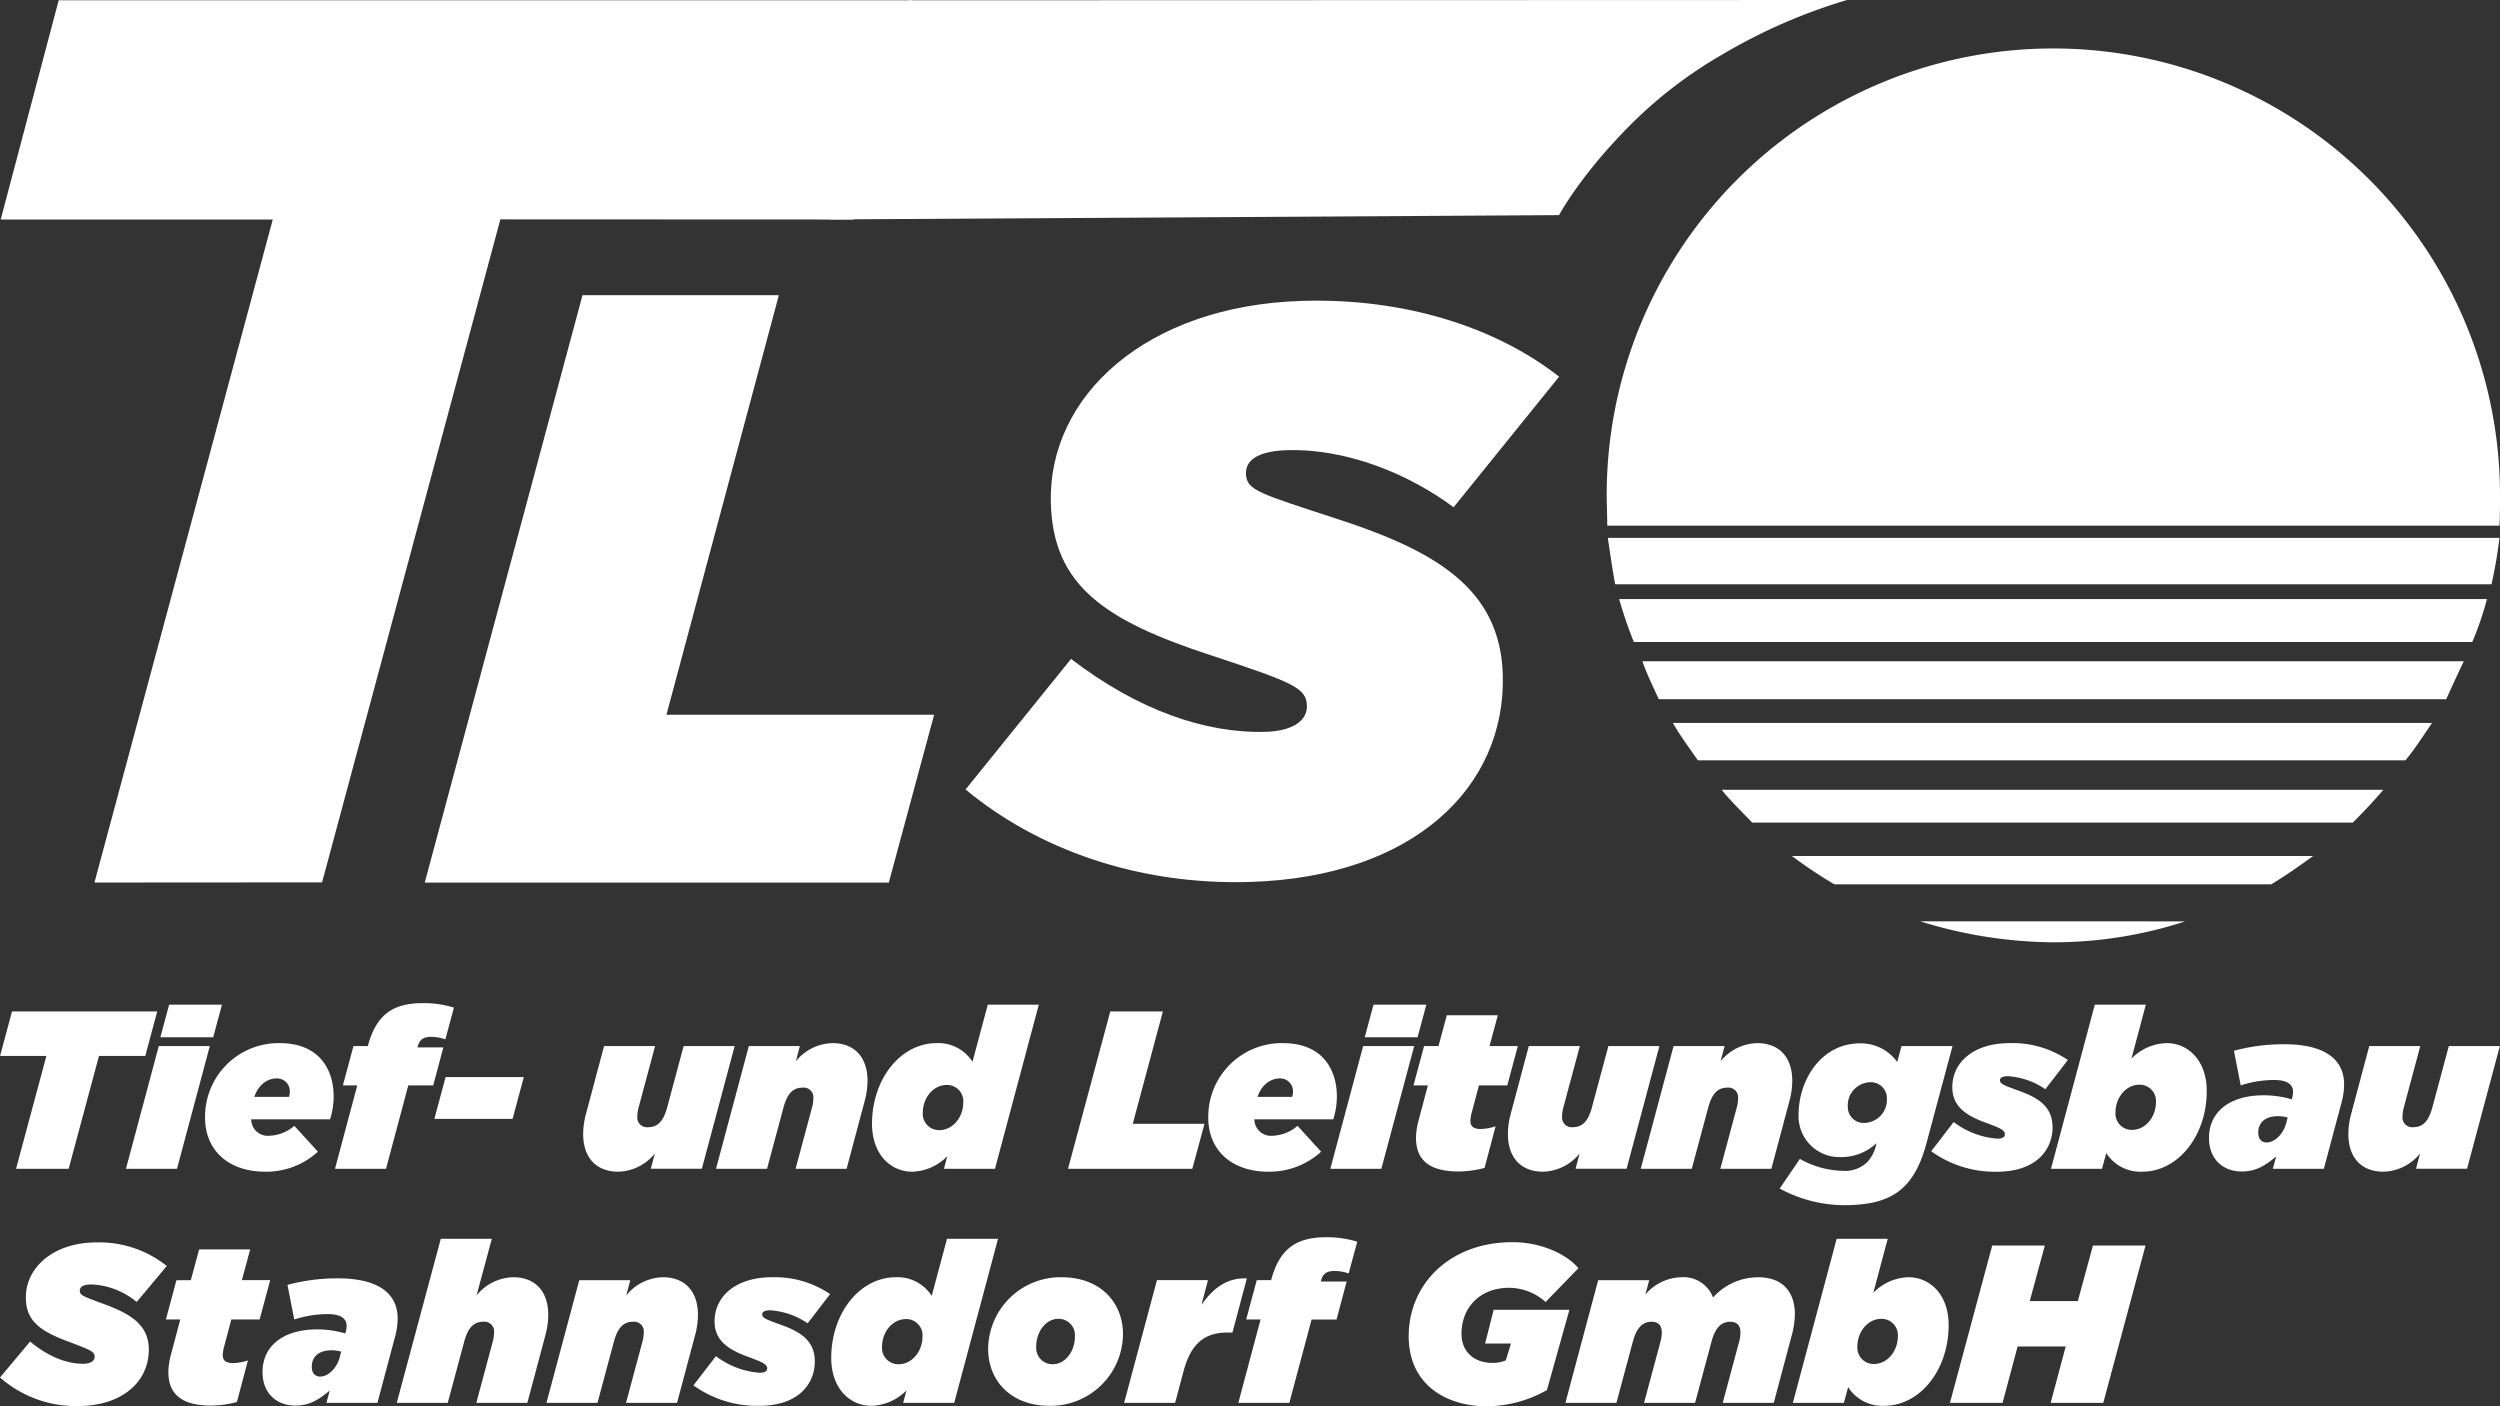 <?xml version="1.0" encoding="UTF-8"?>
<svg xmlns="http://www.w3.org/2000/svg" xmlns:xlink="http://www.w3.org/1999/xlink" id="Gruppe_2" data-name="Gruppe 2" width="494.24" height="278.012" viewBox="0 0 494.24 278.012">
  <rect x="0" y="0" width="494.24" height="278.012" fill="#333333" stroke="none"/>
  <defs>
    <clipPath id="clip-path">
      <rect id="Rechteck_2" data-name="Rechteck 2" width="494.24" height="278.012" fill="#fff"></rect>
    </clipPath>
  </defs>
  <g id="Gruppe_1" data-name="Gruppe 1" clip-path="url(#clip-path)">
    <path id="Pfad_1" data-name="Pfad 1" d="M400.29,106.414H576.67c.111-2.014.11-3.916.11-6.043a88.337,88.337,0,0,0-88.3-88.3h0a88.267,88.267,0,0,0-88.3,88.3c0,2.126.111,4.029.111,6.043ZM401.857,118H575.1a87.549,87.549,0,0,0,1.567-9.176H400.4c.448,3.022.895,6.156,1.455,9.178Zm3.693,11.416H571.3a63.112,63.112,0,0,0,2.91-8.5H402.639a84.082,84.082,0,0,0,2.911,8.506Zm4.924,11.3H566.149c1.12-2.463,2.239-4.924,3.47-7.5H407.228c.9,2.574,2.126,5.036,3.246,7.5m7.722,12.086h139.9c2.014-2.461,3.469-4.812,5.258-7.386H413.272C414.727,148,416.517,150.347,418.2,152.808Zm10.744,12.311H547.684c2.126-2.126,4.028-4.14,6.043-6.49H422.9c1.792,2.238,4.029,4.365,6.044,6.491Zm16.228,12.2h86.4c2.8-1.679,5.484-3.581,8.282-5.6H436.774a99.721,99.721,0,0,0,8.394,5.6m69.389,7.326H462.179a90.337,90.337,0,0,0,26.3,4.141,84.23,84.23,0,0,0,26.077-4.141Z" transform="translate(-82.541 -2.489)" fill="#fff" fill-rule="evenodd"></path>
    <path id="Pfad_2" data-name="Pfad 2" d="M0,336.15l5.955-7.11c3.555,2.977,7.2,4.4,10.487,4.4,1.333,0,2.267-.489,2.267-1.377,0-.978-.578-1.289-5.111-2.977-5.776-2.134-8.487-4.177-8.487-8.755,0-6,5.51-10.886,14-10.886a21.364,21.364,0,0,1,13.864,4.665l-5.955,7.11a14.963,14.963,0,0,0-8.976-3.466c-1.333,0-2.266.356-2.266,1.245,0,.933.666,1.11,4.977,2.711,5.288,1.956,8.665,4.177,8.665,8.932,0,6.265-5.155,11.154-14.086,11.154A22.728,22.728,0,0,1,0,336.15" transform="translate(0 -63.826)" fill="#fff"></path>
    <path id="Pfad_3" data-name="Pfad 3" d="M41.808,335.441a14.065,14.065,0,0,1,.489-3.377l1.866-7.021H41.319l2.088-7.775h2.844l1.644-6.088H57.983l-1.644,6.088h5.6l-2.089,7.775h-5.6l-1.377,5.2a7.005,7.005,0,0,0-.311,1.866c0,1.022.622,1.556,2.045,1.556a10.237,10.237,0,0,0,2.932-.533l-2.177,8.221a20.513,20.513,0,0,1-5.11.711c-5.688,0-8.443-2.177-8.443-6.621" transform="translate(-8.523 -64.184)" fill="#fff"></path>
    <path id="Pfad_4" data-name="Pfad 4" d="M65.392,336.932c0-5.111,4-8.443,10.842-8.443a19.678,19.678,0,0,1,5.51.8l.089-.267a4.873,4.873,0,0,0,.178-1.2c0-1.51-1.2-2.356-3.733-2.356a21.331,21.331,0,0,0-6.621,1.067l-1.333-6.843a37.383,37.383,0,0,1,10-1.289c8.044,0,11.776,3.066,11.776,7.91a13.62,13.62,0,0,1-.444,3.377L88.1,343.02H78.012l.667-2.445c-2.177,1.822-4,2.977-6.8,2.977-3.734,0-6.488-2.444-6.488-6.621m15.286-3.022.267-1.022a6.756,6.756,0,0,0-1.866-.267c-2.534,0-3.955,1.2-3.955,3.289,0,1.244.711,1.911,1.645,1.911,1.6,0,3.332-1.645,3.91-3.911" transform="translate(-13.488 -65.674)" fill="#fff"></path>
    <path id="Pfad_5" data-name="Pfad 5" d="M107.526,308.547h10.087l-3.022,11.2a9.588,9.588,0,0,1,7.244-3.6c4.443,0,6.932,2.888,6.932,7.421a15.593,15.593,0,0,1-.577,4.089l-3.555,13.331H114.546L117.79,328.9a7.226,7.226,0,0,0,.267-1.822,1.921,1.921,0,0,0-2.133-2.133c-2,0-3.066,1.333-3.777,3.955L108.9,340.986H98.816Z" transform="translate(-20.382 -63.641)" fill="#fff"></path>
    <path id="Pfad_6" data-name="Pfad 6" d="M142.59,318.7h10.087l-.8,3.022a9.583,9.583,0,0,1,7.243-3.6c4.444,0,6.933,2.888,6.933,7.421a15.6,15.6,0,0,1-.578,4.089l-3.555,13.331H151.833l3.243-12.086a7.184,7.184,0,0,0,.267-1.822,1.921,1.921,0,0,0-2.133-2.133c-2,0-3.066,1.333-3.777,3.955l-3.244,12.086H136.1Z" transform="translate(-28.073 -65.616)" fill="#fff"></path>
    <path id="Pfad_7" data-name="Pfad 7" d="M172.717,339.495l4.444-5.776a16.17,16.17,0,0,0,8.709,3.288c1.022,0,1.422-.4,1.422-.844,0-.8-.756-1.2-3.777-2.311-3.91-1.422-6.621-3.2-6.621-7.021,0-4.844,4.088-8.71,11.376-8.71a19.425,19.425,0,0,1,11.465,3.333l-4.444,5.777a14.871,14.871,0,0,0-7.376-2.577c-1.111,0-1.6.31-1.6.8,0,.666.533.933,3.511,2,3.866,1.378,6.888,3.066,6.888,7.333,0,4.043-2.844,8.754-11.02,8.754a21.469,21.469,0,0,1-12.976-4.044" transform="translate(-35.625 -65.616)" fill="#fff"></path>
    <path id="Pfad_8" data-name="Pfad 8" d="M207.037,332.1c0-8.842,5.643-15.952,12.753-15.952a7.981,7.981,0,0,1,7.11,3.688l3.022-11.288h10.088l-8.665,32.44H221.257l.666-2.488a10.1,10.1,0,0,1-6.932,3.065c-4.311,0-7.954-3.465-7.954-9.465m18.041-4.221a3.212,3.212,0,0,0-3.244-3.465c-2.755,0-4.755,2.622-4.755,5.466a3.214,3.214,0,0,0,3.244,3.466c2.754,0,4.754-2.622,4.754-5.466" transform="translate(-42.704 -63.641)" fill="#fff"></path>
    <path id="Pfad_9" data-name="Pfad 9" d="M246.114,332.252a14.312,14.312,0,0,1,14.531-14.13c7.643,0,12.132,4.976,12.132,11.286a14.312,14.312,0,0,1-14.531,14.131c-7.644,0-12.132-4.976-12.132-11.287m17.153-2.4a3.226,3.226,0,0,0-3.244-3.511c-2.533,0-4.4,2.577-4.4,5.466a3.225,3.225,0,0,0,3.244,3.511c2.533,0,4.4-2.577,4.4-5.467" transform="translate(-50.764 -65.616)" fill="#fff"></path>
    <path id="Pfad_10" data-name="Pfad 10" d="M286.473,318.754H296.56l-1.289,4.888c2.267-3.288,5.066-5.421,8.977-5.243L301.4,329.107h-1.067c-4.754,0-7.287,2.533-8.665,7.865l-1.6,6.044H279.985Z" transform="translate(-57.75 -65.671)" fill="#fff"></path>
    <path id="Pfad_11" data-name="Pfad 11" d="M312.826,324.42h-2.844l2.088-7.776h2.844c1.644-6.221,4.977-8.487,10.888-8.487a20.076,20.076,0,0,1,6.132.889l-1.689,6.265a9.034,9.034,0,0,0-2.754-.489c-1.645,0-2.355.579-2.711,1.911l-.044.178h5.109l-2,7.51h-4.933l-4.4,16.487H308.426Z" transform="translate(-63.616 -63.561)" fill="#fff"></path>
    <path id="Pfad_12" data-name="Pfad 12" d="M350.863,327.962c0-10.177,8-18.575,20.53-18.575,5.866,0,10.887,2.533,13.02,5.155l-6.488,6.666a10.889,10.889,0,0,0-7.2-2.8c-5.91,0-9.421,4.044-9.421,9.065,0,3.865,2.8,5.777,6.044,5.777a6.735,6.735,0,0,0,2.711-.489l1.022-3.333h-5.11l1.688-6.666h14.975l-4.443,15.864a24.327,24.327,0,0,1-11.954,3.2c-7.732,0-15.376-4.089-15.376-13.864" transform="translate(-72.37 -63.815)" fill="#fff"></path>
    <path id="Pfad_13" data-name="Pfad 13" d="M396.373,318.7h10.088l-.756,2.844a9.593,9.593,0,0,1,7.11-3.422,6.224,6.224,0,0,1,6.265,4,12.019,12.019,0,0,1,8.888-4c4.888,0,7.287,2.888,7.287,7.333a16.4,16.4,0,0,1-.622,4.177l-3.554,13.331H420.992l3.244-12.086a7.252,7.252,0,0,0,.266-1.822c0-1.288-.577-2.133-2.044-2.133-1.822,0-2.977,1.288-3.688,3.955l-3.244,12.086H405.439l3.244-12.086a7.22,7.22,0,0,0,.267-1.822c0-1.288-.578-2.133-2.044-2.133-1.822,0-2.977,1.288-3.688,3.955l-3.244,12.086H389.886Z" transform="translate(-80.418 -65.616)" fill="#fff"></path>
    <path id="Pfad_14" data-name="Pfad 14" d="M457.474,337.876l-.845,3.111H446.543l8.665-32.439H465.3l-2.844,10.665a10.106,10.106,0,0,1,6.933-3.066c4.311,0,7.954,3.466,7.954,9.465,0,8.844-5.643,15.953-12.753,15.953a7.982,7.982,0,0,1-7.11-3.689m9.822-10.042a3.213,3.213,0,0,0-3.244-3.466c-2.757,0-4.755,2.622-4.755,5.466a3.213,3.213,0,0,0,3.244,3.465c2.754,0,4.755-2.622,4.755-5.466" transform="translate(-92.105 -63.641)" fill="#fff"></path>
    <path id="Pfad_15" data-name="Pfad 15" d="M494.031,310.227h10.4L501.453,321.2h9.509l2.977-10.976h10.4l-8.355,31.106h-10.4l2.977-11.153h-9.51l-2.977,11.153h-10.4Z" transform="translate(-100.177 -63.988)" fill="#fff"></path>
    <path id="Pfad_16" data-name="Pfad 16" d="M9.175,260.717H.021l2.356-8.8H31.083l-2.356,8.8H19.574l-6,22.307H3.176Z" transform="translate(-0.004 -51.961)" fill="#fff"></path>
    <path id="Pfad_17" data-name="Pfad 17" d="M37.862,258.415H47.949l-6.488,24.262H31.374Zm2.044-8.177H50.349l-1.734,6.444H38.173Z" transform="translate(-6.471 -51.614)" fill="#fff"></path>
    <path id="Pfad_18" data-name="Pfad 18" d="M63.834,278.121a8.01,8.01,0,0,0,4.888-1.956l4.666,5.11a15.133,15.133,0,0,1-10.4,3.955c-7.377,0-11.909-4.311-11.909-10.665a14.531,14.531,0,0,1,14.753-14.753c8,0,10.665,5.421,10.665,10.531a14.9,14.9,0,0,1-.711,4.533H60.19a3.292,3.292,0,0,0,3.644,3.244m3.821-7.688a2.988,2.988,0,0,0,.178-1.067,2.533,2.533,0,0,0-2.622-2.577c-1.51,0-3.466.933-4.4,3.644Z" transform="translate(-10.536 -53.589)" fill="#fff"></path>
    <path id="Pfad_19" data-name="Pfad 19" d="M87.84,266.111H85l2.088-7.776h2.844c1.645-6.221,4.977-8.487,10.887-8.487a20.07,20.07,0,0,1,6.132.889L105.259,257a9.044,9.044,0,0,0-2.755-.489c-1.645,0-2.356.579-2.711,1.911l-.045.178h5.111l-2,7.51H97.927l-4.4,16.487H83.441Z" transform="translate(-17.211 -51.534)" fill="#fff"></path>
    <path id="Pfad_20" data-name="Pfad 20" d="M110.408,268.266h15.464l-2.222,8.265H108.187Z" transform="translate(-22.315 -55.333)" fill="#fff"></path>
    <path id="Pfad_21" data-name="Pfad 21" d="M145.249,277.96a15.6,15.6,0,0,1,.578-4.088l3.555-13.331h10.087l-3.244,12.086a7.219,7.219,0,0,0-.267,1.822,1.922,1.922,0,0,0,2.134,2.133c2,0,3.065-1.333,3.777-3.955l3.244-12.086H175.2L168.712,284.8H158.625l.8-3.022a9.583,9.583,0,0,1-7.243,3.6c-4.444,0-6.933-2.888-6.933-7.421" transform="translate(-29.959 -53.74)" fill="#fff"></path>
    <path id="Pfad_22" data-name="Pfad 22" d="M184.825,260.39h10.087l-.8,3.022a9.583,9.583,0,0,1,7.243-3.6c4.444,0,6.933,2.888,6.933,7.421a15.6,15.6,0,0,1-.578,4.089l-3.555,13.331H194.068l3.243-12.086a7.184,7.184,0,0,0,.267-1.822,1.921,1.921,0,0,0-2.133-2.133c-2,0-3.066,1.333-3.777,3.955l-3.244,12.086H178.337Z" transform="translate(-36.784 -53.589)" fill="#fff"></path>
    <path id="Pfad_23" data-name="Pfad 23" d="M217.192,273.79c0-8.842,5.643-15.952,12.753-15.952a7.981,7.981,0,0,1,7.11,3.688l3.022-11.288h10.088l-8.665,32.44H231.412l.666-2.488a10.1,10.1,0,0,1-6.932,3.065c-4.311,0-7.954-3.465-7.954-9.465m18.041-4.221a3.212,3.212,0,0,0-3.244-3.465c-2.755,0-4.755,2.622-4.755,5.466a3.214,3.214,0,0,0,3.244,3.466c2.754,0,4.755-2.623,4.755-5.466" transform="translate(-44.798 -51.614)" fill="#fff"></path>
    <path id="Pfad_24" data-name="Pfad 24" d="M274.365,251.918h10.4l-5.955,22.218h14.175l-2.4,8.887H266.011Z" transform="translate(-54.868 -51.961)" fill="#fff"></path>
    <path id="Pfad_25" data-name="Pfad 25" d="M313.7,278.121a8.01,8.01,0,0,0,4.889-1.956l4.666,5.11a15.134,15.134,0,0,1-10.4,3.955c-7.376,0-11.909-4.311-11.909-10.665A14.532,14.532,0,0,1,315.7,259.813c8,0,10.665,5.421,10.665,10.531a14.9,14.9,0,0,1-.711,4.533h-15.6a3.291,3.291,0,0,0,3.643,3.244m3.822-7.688a2.988,2.988,0,0,0,.178-1.067,2.533,2.533,0,0,0-2.622-2.577c-1.511,0-3.466.933-4.4,3.644Z" transform="translate(-62.074 -53.589)" fill="#fff"></path>
    <path id="Pfad_26" data-name="Pfad 26" d="M337.835,258.415h10.088l-6.488,24.262H331.347Zm2.044-8.177h10.442l-1.732,6.444H338.145Z" transform="translate(-68.344 -51.614)" fill="#fff"></path>
    <path id="Pfad_27" data-name="Pfad 27" d="M352.551,277.133a14.1,14.1,0,0,1,.488-3.377l1.867-7.021h-2.844l2.089-7.775H357l1.644-6.088h10.087l-1.644,6.088h5.6l-2.088,7.775h-5.6l-1.379,5.2a7.032,7.032,0,0,0-.31,1.866c0,1.022.622,1.556,2.044,1.556a10.24,10.24,0,0,0,2.933-.533l-2.177,8.221a20.511,20.511,0,0,1-5.11.711c-5.688,0-8.443-2.177-8.443-6.621" transform="translate(-72.617 -52.158)" fill="#fff"></path>
    <path id="Pfad_28" data-name="Pfad 28" d="M375.575,277.96a15.594,15.594,0,0,1,.578-4.088l3.554-13.331h10.088l-3.244,12.086a7.22,7.22,0,0,0-.267,1.822,1.921,1.921,0,0,0,2.133,2.133c2,0,3.066-1.333,3.777-3.955l3.244-12.086h10.088L399.038,284.8H388.95l.8-3.022a9.583,9.583,0,0,1-7.243,3.6c-4.443,0-6.932-2.888-6.932-7.421" transform="translate(-77.467 -53.74)" fill="#fff"></path>
    <path id="Pfad_29" data-name="Pfad 29" d="M415.15,260.39h10.088l-.8,3.022a9.586,9.586,0,0,1,7.244-3.6c4.443,0,6.933,2.888,6.933,7.421a15.6,15.6,0,0,1-.579,4.089l-3.554,13.331H424.394l3.243-12.086a7.222,7.222,0,0,0,.267-1.822,1.921,1.921,0,0,0-2.133-2.133c-2,0-3.066,1.333-3.777,3.955l-3.244,12.086H408.663Z" transform="translate(-84.291 -53.589)" fill="#fff"></path>
    <path id="Pfad_30" data-name="Pfad 30" d="M443.262,288.575l4-5.866a17.8,17.8,0,0,0,8.443,2.355,6.3,6.3,0,0,0,4.843-1.689,7.28,7.28,0,0,0,1.777-3.422l.09-.355a10.2,10.2,0,0,1-7.155,2.755,8.082,8.082,0,0,1-8.265-8.31c0-6.977,4.488-14.175,12.176-14.175a8.838,8.838,0,0,1,7.332,3.688l.845-3.155h10.088l-5.111,19.064c-1.022,3.821-2.355,6.621-4.4,8.665-2.577,2.577-6.265,3.732-11.953,3.732a27.038,27.038,0,0,1-12.709-3.288m21.2-17.775a3.173,3.173,0,0,0-3.333-3.244,4.568,4.568,0,0,0-4.4,4.843,3.139,3.139,0,0,0,3.332,3.2,4.579,4.579,0,0,0,4.4-4.8" transform="translate(-91.428 -53.601)" fill="#fff"></path>
    <path id="Pfad_31" data-name="Pfad 31" d="M481,281.186l4.443-5.776a16.17,16.17,0,0,0,8.71,3.288c1.022,0,1.422-.4,1.422-.844,0-.8-.755-1.2-3.777-2.311-3.911-1.422-6.621-3.2-6.621-7.021,0-4.844,4.089-8.71,11.376-8.71a19.422,19.422,0,0,1,11.465,3.333l-4.444,5.777a14.869,14.869,0,0,0-7.376-2.577c-1.11,0-1.6.31-1.6.8,0,.666.533.933,3.511,2,3.865,1.378,6.887,3.066,6.887,7.333,0,4.043-2.844,8.754-11.02,8.754A21.468,21.468,0,0,1,481,281.186" transform="translate(-99.211 -53.589)" fill="#fff"></path>
    <path id="Pfad_32" data-name="Pfad 32" d="M521.767,279.567l-.845,3.111H510.836l8.665-32.439h10.087L526.744,260.9a10.1,10.1,0,0,1,6.933-3.066c4.311,0,7.954,3.466,7.954,9.464,0,8.844-5.643,15.953-12.753,15.953a7.981,7.981,0,0,1-7.11-3.688m9.821-10.042a3.213,3.213,0,0,0-3.244-3.466c-2.756,0-4.754,2.623-4.754,5.466a3.213,3.213,0,0,0,3.244,3.465c2.754,0,4.754-2.622,4.754-5.466" transform="translate(-105.366 -51.614)" fill="#fff"></path>
    <path id="Pfad_33" data-name="Pfad 33" d="M550.193,278.623c0-5.111,4-8.443,10.842-8.443a19.676,19.676,0,0,1,5.511.8l.089-.267a4.913,4.913,0,0,0,.178-1.2c0-1.51-1.2-2.356-3.732-2.356a21.321,21.321,0,0,0-6.621,1.067l-1.333-6.843a37.39,37.39,0,0,1,10-1.289c8.043,0,11.776,3.066,11.776,7.91a13.554,13.554,0,0,1-.445,3.377L572.9,284.711H562.814l.665-2.445c-2.177,1.822-4,2.977-6.8,2.977-3.732,0-6.488-2.444-6.488-6.621M565.48,275.6l.267-1.022a6.766,6.766,0,0,0-1.867-.267c-2.532,0-3.954,1.2-3.954,3.289,0,1.244.71,1.911,1.644,1.911,1.6,0,3.333-1.645,3.911-3.911" transform="translate(-113.484 -53.647)" fill="#fff"></path>
    <path id="Pfad_34" data-name="Pfad 34" d="M584.906,277.96a15.593,15.593,0,0,1,.578-4.088l3.554-13.331h10.088l-3.244,12.086a7.223,7.223,0,0,0-.267,1.822,1.921,1.921,0,0,0,2.133,2.133c2,0,3.066-1.333,3.777-3.955l3.244-12.086h10.088L608.369,284.8H598.281l.8-3.022a9.583,9.583,0,0,1-7.243,3.6c-4.443,0-6.932-2.888-6.932-7.421" transform="translate(-120.644 -53.74)" fill="#fff"></path>
    <path id="Pfad_35" data-name="Pfad 35" d="M240.495,171.522l20.855-25.81c13.225,10.143,26.606,14.774,38.544,14.413,4.84-.147,8.175-1.98,8.08-5.124-.1-3.458-2.236-4.5-18.872-9.972-21.2-6.912-31.26-13.846-31.75-30.039C256.71,93.766,276.191,75.865,307,74.933c20.166-.611,38.263,5.135,50.833,14.983l-20.855,25.81c-8.755-6.5-21.021-11.639-32.958-11.277-4.839.147-8.189,1.508-8.094,4.652.1,3.3,2.538,3.857,18.358,9.042,19.407,6.337,31.905,13.827,32.415,30.649.671,22.168-17.519,40.029-49.945,41.01-22.424.679-42.182-6.59-56.261-18.281" transform="translate(-49.605 -15.447)" fill="#fff"></path>
    <path id="Pfad_36" data-name="Pfad 36" d="M136.981,73.518H175.8L153.571,156.47h52.923l-8.959,33.181H105.791Z" transform="translate(-21.821 -15.164)" fill="#fff"></path>
    <path id="Pfad_37" data-name="Pfad 37" d="M53.961,43.413H.173L11.638.075H180.314L168.85,43.413l-69.892-.03L63.708,174.459l-45,.031Z" transform="translate(-0.036 -0.016)" fill="#fff"></path>
    <path id="Pfad_38" data-name="Pfad 38" d="M350.839,42.532l-144.252.849L222.347.058,407.762,0a109.485,109.485,0,0,0-24.354,10.6,86.959,86.959,0,0,0-18.181,13.805c-10.154,10.1-14.39,18.125-14.39,18.125" transform="translate(-42.611)" fill="#fff" fill-rule="evenodd"></path>
  </g>
</svg>
